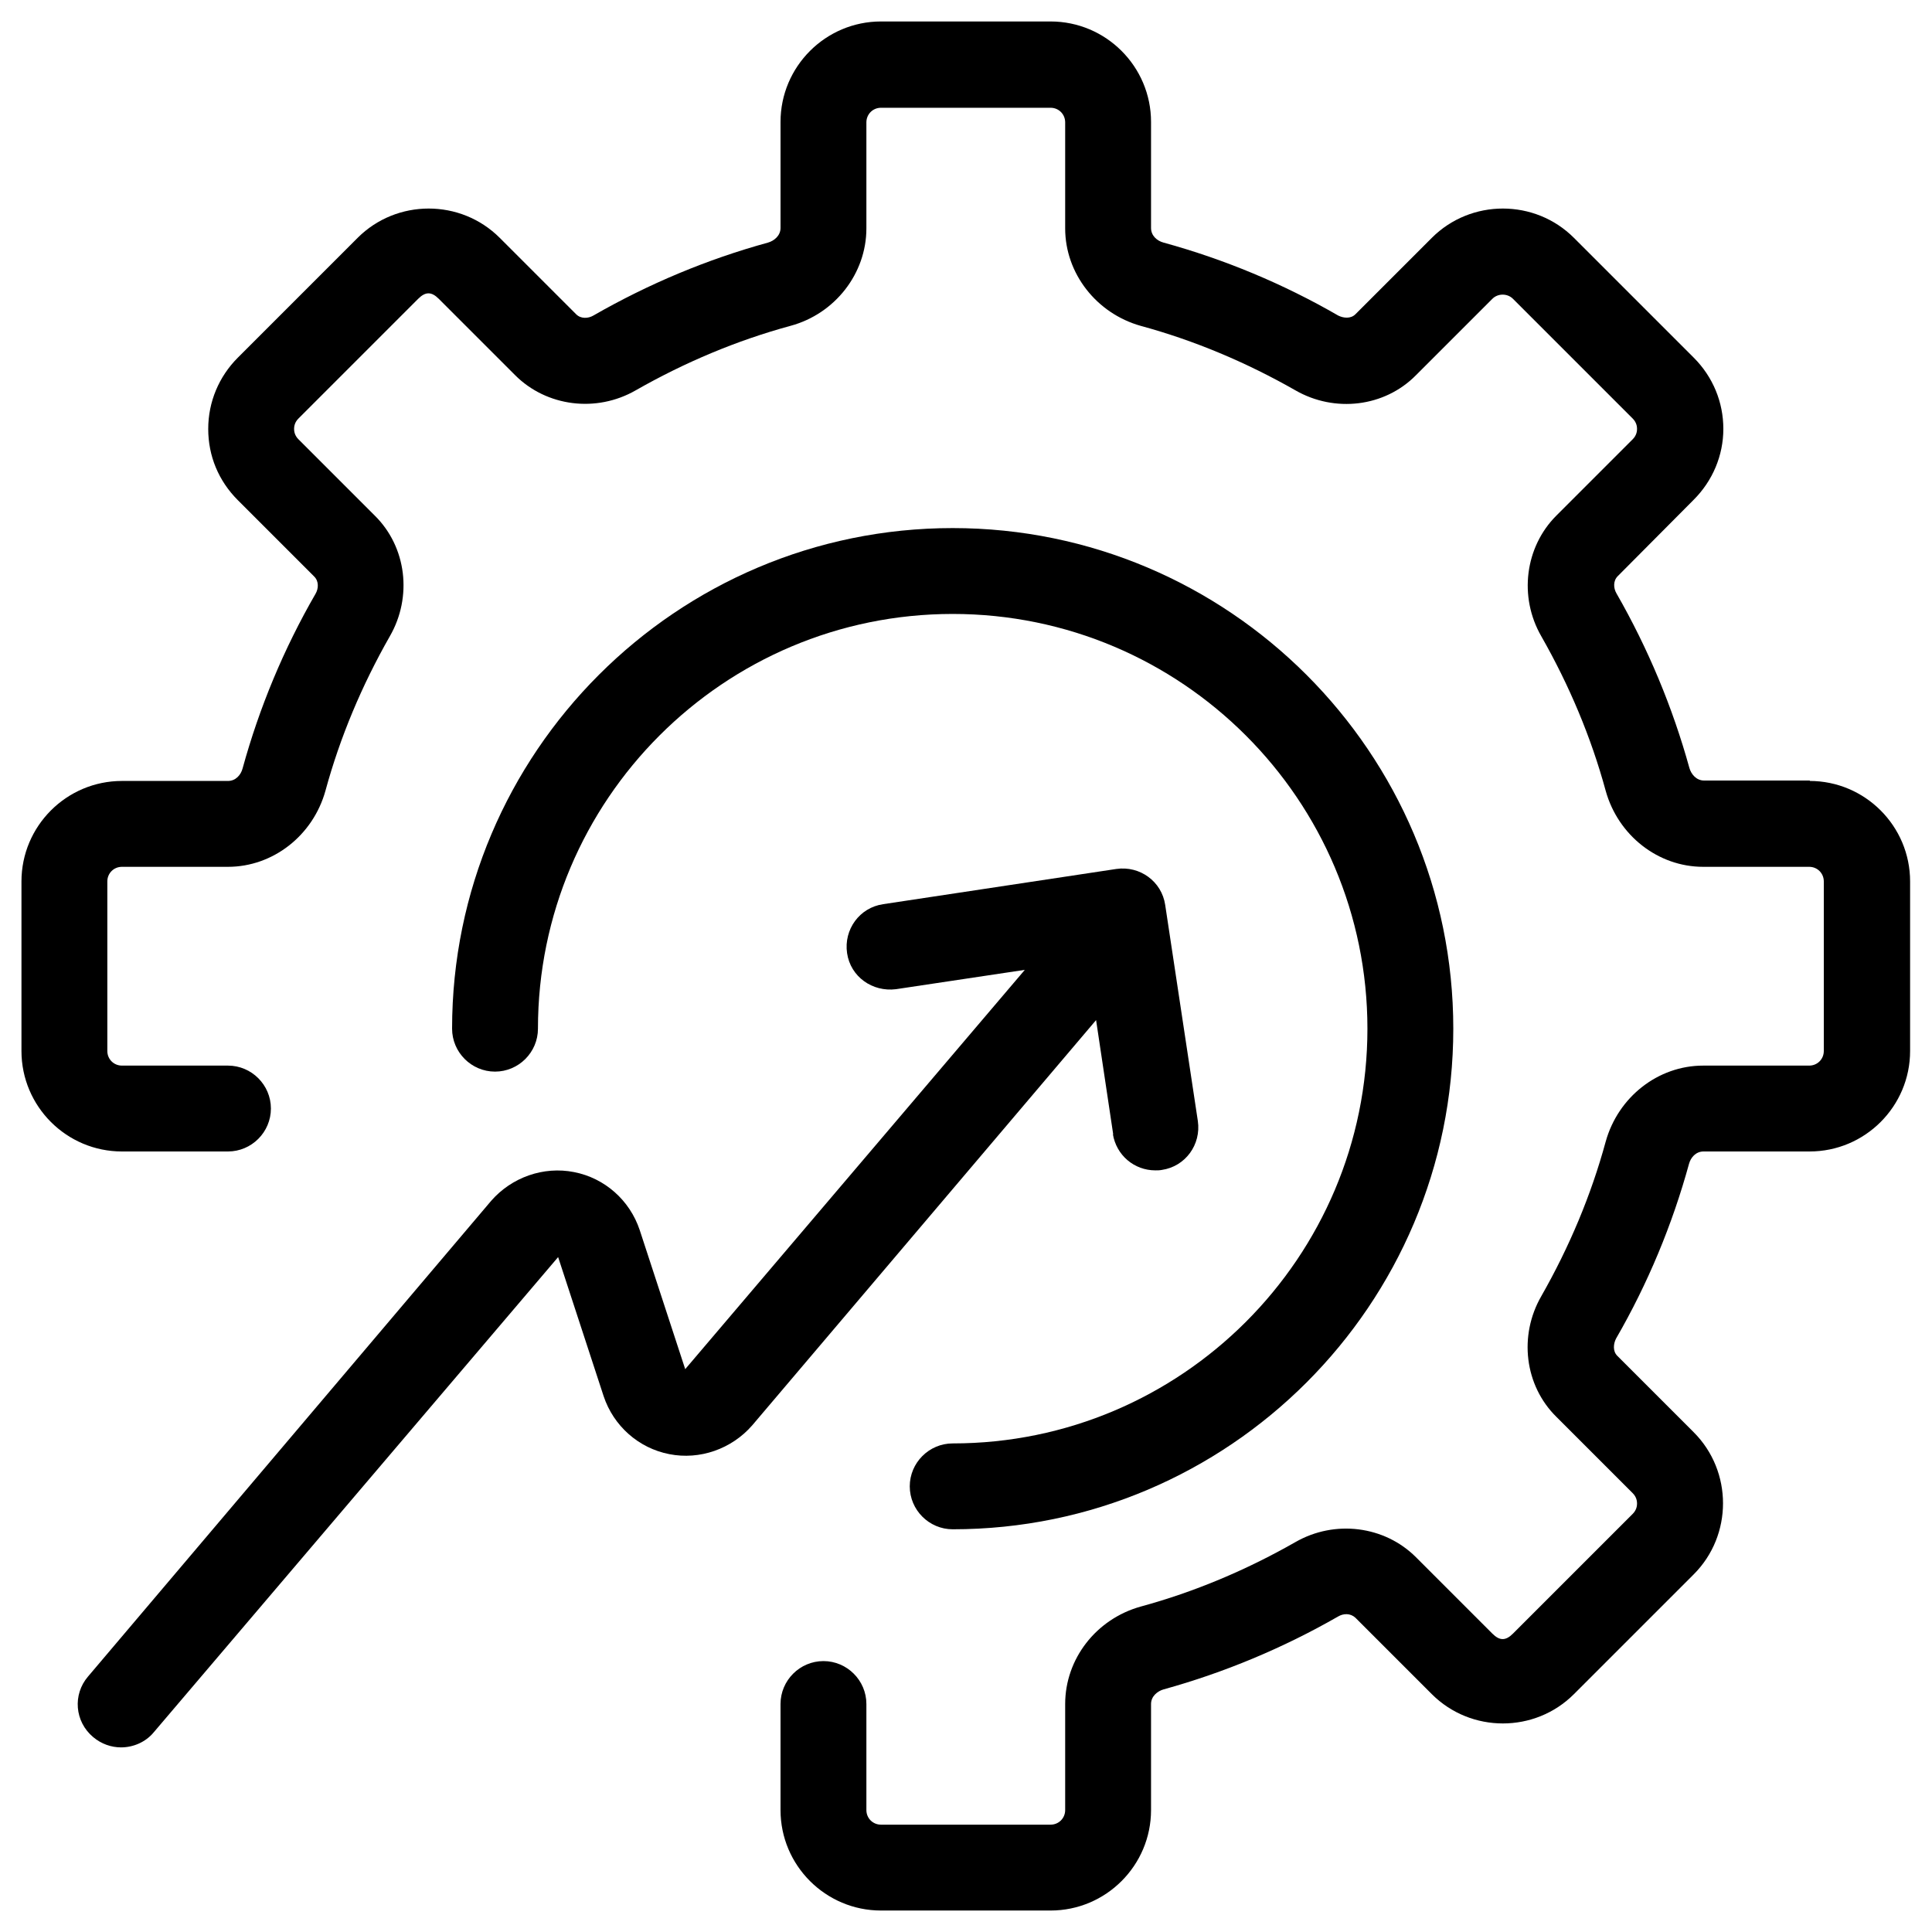 <?xml version="1.0" encoding="UTF-8"?><svg id="Layer_1" xmlns="http://www.w3.org/2000/svg" viewBox="0 0 45 45"><path d="M42.16,18.18h-2.47c-.18,0-.3-.15-.34-.29-.39-1.41-.96-2.78-1.7-4.07-.07-.12-.08-.29.03-.4l1.77-1.78c.44-.44.69-1.03.69-1.65s-.24-1.21-.69-1.66l-2.79-2.79c-.91-.91-2.4-.91-3.31,0l-1.78,1.78c-.11.11-.28.09-.4.03-1.28-.74-2.65-1.31-4.07-1.7-.15-.04-.29-.16-.29-.34v-2.47c0-1.29-1.05-2.34-2.34-2.34h-3.95c-1.29,0-2.34,1.05-2.34,2.34v2.47c0,.18-.15.3-.29.34-1.42.39-2.78.96-4.07,1.7-.12.07-.29.08-.4-.03l-1.78-1.78c-.91-.91-2.4-.91-3.31,0l-2.79,2.79c-.44.44-.69,1.03-.69,1.66s.24,1.21.69,1.66l1.78,1.78c.11.11.1.28.03.4-.74,1.28-1.31,2.65-1.7,4.07-.04.15-.16.29-.34.29h-2.47c-1.29,0-2.34,1.05-2.34,2.34v3.95c0,1.29,1.05,2.34,2.34,2.34h2.47c.55,0,1-.45,1-1s-.45-1-1-1h-2.47c-.19,0-.34-.15-.34-.34v-3.95c0-.19.15-.34.34-.34h2.47c1.05,0,1.98-.73,2.27-1.77.34-1.25.85-2.46,1.5-3.6.53-.92.39-2.08-.35-2.81l-1.78-1.78c-.09-.09-.1-.19-.1-.24s.01-.15.1-.24l2.79-2.79c.17-.17.31-.17.48,0l1.78,1.78c.73.73,1.89.88,2.81.35,1.14-.65,2.35-1.16,3.6-1.5,1.04-.28,1.77-1.22,1.77-2.27v-2.47c0-.19.15-.34.34-.34h3.95c.19,0,.34.15.34.34v2.47c0,1.05.73,1.98,1.76,2.27,1.25.34,2.46.85,3.6,1.5.92.53,2.08.39,2.81-.35l1.78-1.78c.13-.13.35-.13.48,0l2.79,2.79c.09.09.1.19.1.24s-.01.15-.1.24l-1.78,1.78c-.73.73-.88,1.89-.35,2.81.65,1.14,1.16,2.35,1.5,3.6.29,1.04,1.22,1.77,2.27,1.77h2.47c.19,0,.34.15.34.34v3.95c0,.19-.15.34-.34.34h-2.47c-1.05,0-1.98.73-2.27,1.77-.34,1.25-.85,2.46-1.5,3.6-.53.92-.39,2.08.35,2.81l1.78,1.78c.09.09.1.19.1.24s-.01.15-.1.24l-2.79,2.79c-.17.17-.31.17-.48,0l-1.78-1.78c-.73-.73-1.89-.88-2.81-.35-1.14.65-2.35,1.16-3.6,1.5-1.04.29-1.76,1.22-1.76,2.27v2.47c0,.19-.15.34-.34.34h-3.95c-.19,0-.34-.15-.34-.34v-2.47c0-.55-.45-1-1-1s-1,.45-1,1v2.47c0,1.29,1.05,2.34,2.34,2.34h3.95c1.29,0,2.34-1.05,2.34-2.34v-2.47c0-.18.15-.3.29-.34,1.41-.39,2.78-.96,4.07-1.7.12-.07.28-.08.4.03l1.78,1.78c.91.91,2.4.91,3.31,0l2.79-2.79c.91-.91.91-2.4,0-3.31l-1.78-1.78c-.11-.11-.09-.28-.03-.4.74-1.28,1.31-2.65,1.7-4.07.04-.15.16-.29.34-.29h2.47c1.29,0,2.34-1.05,2.34-2.34v-3.95c0-1.29-1.05-2.34-2.34-2.34Z"/><path d="M25.92,26.41c.08.5.5.85.99.85.05,0,.1,0,.15-.01.55-.08.92-.59.84-1.14l-.76-5.03c-.08-.55-.59-.92-1.14-.84l-5.43.82c-.55.08-.92.59-.84,1.14.08.55.59.91,1.14.84l3-.45-7.91,9.3-1.06-3.24c-.23-.69-.81-1.21-1.53-1.35-.71-.14-1.45.12-1.93.67l-9.39,11.08c-.36.42-.31,1.05.12,1.41.19.16.42.24.65.24.28,0,.57-.12.76-.35l9.42-11.07,1.06,3.24c.23.69.81,1.21,1.53,1.35.71.14,1.45-.12,1.93-.67l8.01-9.44.4,2.67Z"/><path d="M22.19,33.62c-.55,0-1,.45-1,1s.45,1,1,1c6.43,0,11.66-5.23,11.66-11.66s-5.23-11.66-11.66-11.66-11.66,5.23-11.66,11.66c0,.55.45,1,1,1s1-.45,1-1c0-5.33,4.33-9.66,9.66-9.66s9.66,4.33,9.66,9.66-4.33,9.66-9.66,9.66Z"/></svg>